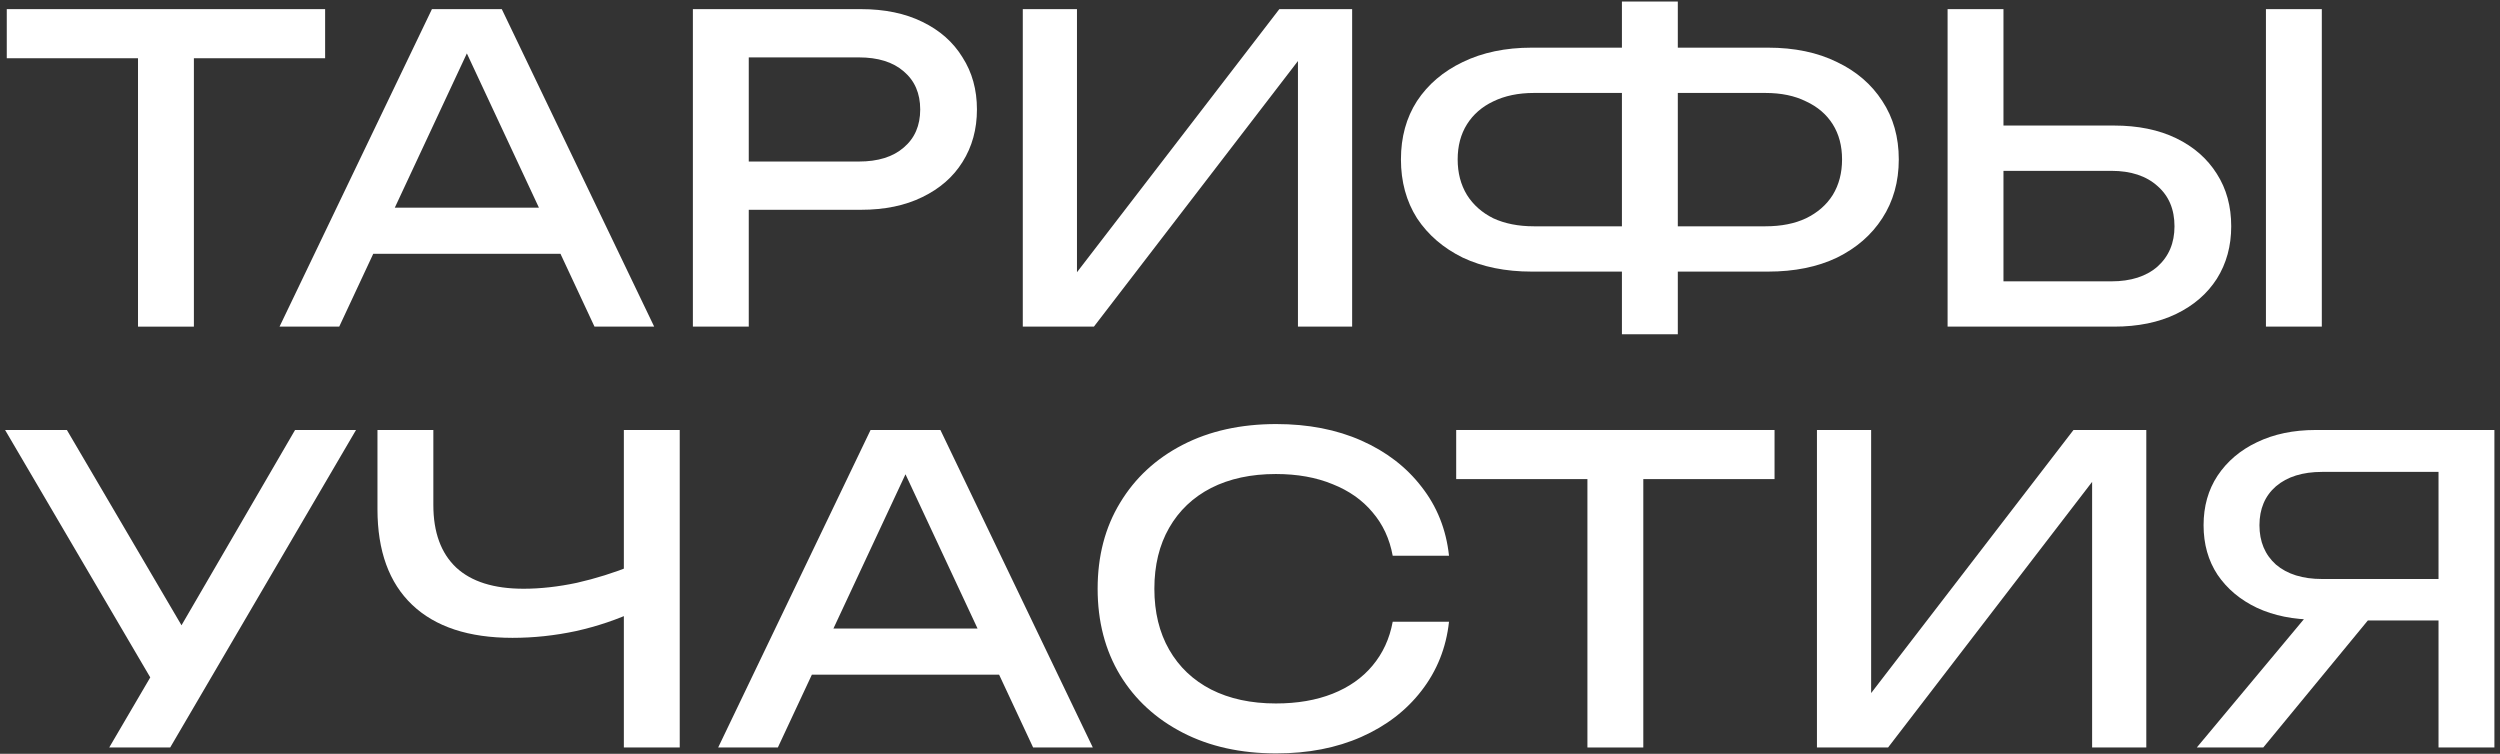 <?xml version="1.0" encoding="UTF-8"?> <svg xmlns="http://www.w3.org/2000/svg" width="398" height="120" viewBox="0 0 398 120" fill="none"><rect x="0" y="0" width="398" height="120" fill="#333333" stroke="none"/><path d="M21.971 5.565H30.867V52H21.971V5.565ZM1.078 1.454H51.759V9.272H1.078V1.454Z" fill="white"></path><path d="M56.431 40.408V33.062H91.746V40.408H56.431ZM79.884 1.454L104.146 52H94.644L72.606 4.824H76.043L54.005 52H44.502L68.764 1.454H79.884Z" fill="white"></path><path d="M137.063 1.454C140.837 1.454 144.094 2.128 146.835 3.476C149.621 4.824 151.755 6.711 153.237 9.137C154.765 11.518 155.529 14.281 155.529 17.426C155.529 20.571 154.765 23.357 153.237 25.783C151.755 28.165 149.621 30.029 146.835 31.377C144.094 32.725 140.837 33.399 137.063 33.399H114.351V25.716H136.726C139.781 25.716 142.162 24.975 143.87 23.492C145.622 22.009 146.498 19.987 146.498 17.426C146.498 14.865 145.622 12.844 143.87 11.361C142.162 9.878 139.781 9.137 136.726 9.137H115.227L119.203 4.689V52H110.307V1.454H137.063Z" fill="white"></path><path d="M162.828 52V1.454H171.454V47.821L168.421 47.282L203.669 1.454H215.261V52H206.634V5.228L209.667 5.767L174.15 52H162.828Z" fill="white"></path><path d="M263.4 43.239V36.027H281.057C283.573 36.027 285.73 35.6 287.527 34.747C289.369 33.848 290.784 32.613 291.773 31.04C292.761 29.423 293.256 27.536 293.256 25.379C293.256 23.222 292.761 21.358 291.773 19.785C290.784 18.213 289.369 17 287.527 16.146C285.73 15.247 283.573 14.798 281.057 14.798H263.467V7.587H281.462C285.685 7.587 289.347 8.351 292.447 9.878C295.547 11.361 297.951 13.428 299.658 16.078C301.41 18.729 302.287 21.829 302.287 25.379C302.287 28.928 301.41 32.051 299.658 34.747C297.951 37.398 295.547 39.487 292.447 41.014C289.347 42.497 285.685 43.239 281.462 43.239H263.4ZM243.855 43.239C239.677 43.239 236.015 42.497 232.87 41.014C229.77 39.487 227.344 37.398 225.591 34.747C223.884 32.051 223.03 28.928 223.03 25.379C223.03 21.829 223.884 18.729 225.591 16.078C227.344 13.428 229.77 11.361 232.87 9.878C236.015 8.351 239.677 7.587 243.855 7.587H261.782V14.798H244.192C241.721 14.798 239.565 15.247 237.722 16.146C235.925 17 234.532 18.213 233.544 19.785C232.556 21.358 232.061 23.222 232.061 25.379C232.061 27.536 232.556 29.423 233.544 31.04C234.532 32.613 235.925 33.848 237.722 34.747C239.565 35.6 241.721 36.027 244.192 36.027H261.85V43.239H243.855ZM258.21 53.213V0.241H267.107V53.213H258.21Z" fill="white"></path><path d="M310.056 52V1.454H318.952V48.765L314.976 44.789H336.138C339.238 44.789 341.686 44.002 343.484 42.43C345.281 40.812 346.179 38.678 346.179 36.027C346.179 33.331 345.281 31.197 343.484 29.625C341.686 28.007 339.238 27.199 336.138 27.199H314.1V19.987H336.542C340.361 19.987 343.663 20.661 346.449 22.009C349.235 23.357 351.391 25.244 352.919 27.67C354.446 30.052 355.21 32.837 355.21 36.027C355.21 39.172 354.446 41.958 352.919 44.384C351.391 46.766 349.235 48.63 346.449 49.978C343.663 51.326 340.361 52 336.542 52H310.056ZM360.737 1.454H369.633V52H360.737V1.454Z" fill="white"></path><path d="M17.388 119L25.677 104.847H25.812L46.974 68.454H56.679L27.093 119H17.388ZM25.88 111.182L0.809 68.454H10.648L31.81 104.51L25.88 111.182Z" fill="white"></path><path d="M81.592 101.545C74.628 101.545 69.303 99.792 65.619 96.288C61.935 92.783 60.093 87.706 60.093 81.057V68.454H68.989V80.383C68.989 84.741 70.202 88.066 72.628 90.357C75.054 92.604 78.626 93.727 83.344 93.727C86.04 93.727 88.87 93.412 91.836 92.783C94.801 92.109 97.744 91.188 100.664 90.02L101.271 97.231C98.306 98.624 95.116 99.703 91.701 100.466C88.331 101.185 84.962 101.545 81.592 101.545ZM99.317 119V68.454H108.213V119H99.317Z" fill="white"></path><path d="M126.261 107.408V100.062H161.575V107.408H126.261ZM149.714 68.454L173.976 119H164.473L142.435 71.824H145.873L123.834 119H114.332L138.594 68.454H149.714Z" fill="white"></path><path d="M230.682 98.984C230.233 103.117 228.772 106.779 226.301 109.969C223.875 113.114 220.685 115.563 216.731 117.315C212.777 119.067 208.262 119.943 203.185 119.943C197.524 119.943 192.559 118.843 188.291 116.641C184.022 114.439 180.697 111.384 178.316 107.475C175.935 103.522 174.744 98.939 174.744 93.727C174.744 88.515 175.935 83.955 178.316 80.046C180.697 76.092 184.022 73.014 188.291 70.813C192.559 68.611 197.524 67.51 203.185 67.51C208.262 67.51 212.777 68.386 216.731 70.139C220.685 71.891 223.875 74.34 226.301 77.485C228.772 80.63 230.233 84.292 230.682 88.47H221.718C221.224 85.774 220.146 83.46 218.483 81.528C216.866 79.596 214.754 78.114 212.148 77.08C209.542 76.002 206.532 75.463 203.117 75.463C199.164 75.463 195.726 76.204 192.806 77.687C189.931 79.17 187.707 81.281 186.134 84.022C184.561 86.763 183.775 89.998 183.775 93.727C183.775 97.456 184.561 100.691 186.134 103.432C187.707 106.172 189.931 108.284 192.806 109.767C195.726 111.249 199.164 111.991 203.117 111.991C206.532 111.991 209.542 111.474 212.148 110.441C214.754 109.407 216.866 107.925 218.483 105.993C220.146 104.016 221.224 101.679 221.718 98.984H230.682Z" fill="white"></path><path d="M252.718 72.565H261.614V119H252.718V72.565ZM231.826 68.454H282.507V76.272H231.826V68.454Z" fill="white"></path><path d="M289.258 119V68.454H297.885V114.821L294.852 114.282L330.099 68.454H341.691V119H333.065V72.228L336.098 72.767L300.581 119H289.258Z" fill="white"></path><path d="M390.976 92.177V98.781H368.736L368.669 98.647C365.119 98.647 361.997 98.018 359.301 96.76C356.65 95.501 354.561 93.749 353.033 91.503C351.55 89.256 350.809 86.628 350.809 83.618C350.809 80.607 351.55 77.979 353.033 75.732C354.561 73.441 356.65 71.666 359.301 70.408C361.997 69.105 365.119 68.454 368.669 68.454H397.109V119H388.213V71.15L392.189 75.126H369.68C366.579 75.126 364.131 75.89 362.334 77.417C360.581 78.945 359.705 81.012 359.705 83.618C359.705 86.224 360.581 88.313 362.334 89.885C364.131 91.413 366.579 92.177 369.68 92.177H390.976ZM379.789 95.344L360.312 119H349.731L369.477 95.344H379.789Z" fill="white"></path></svg> 